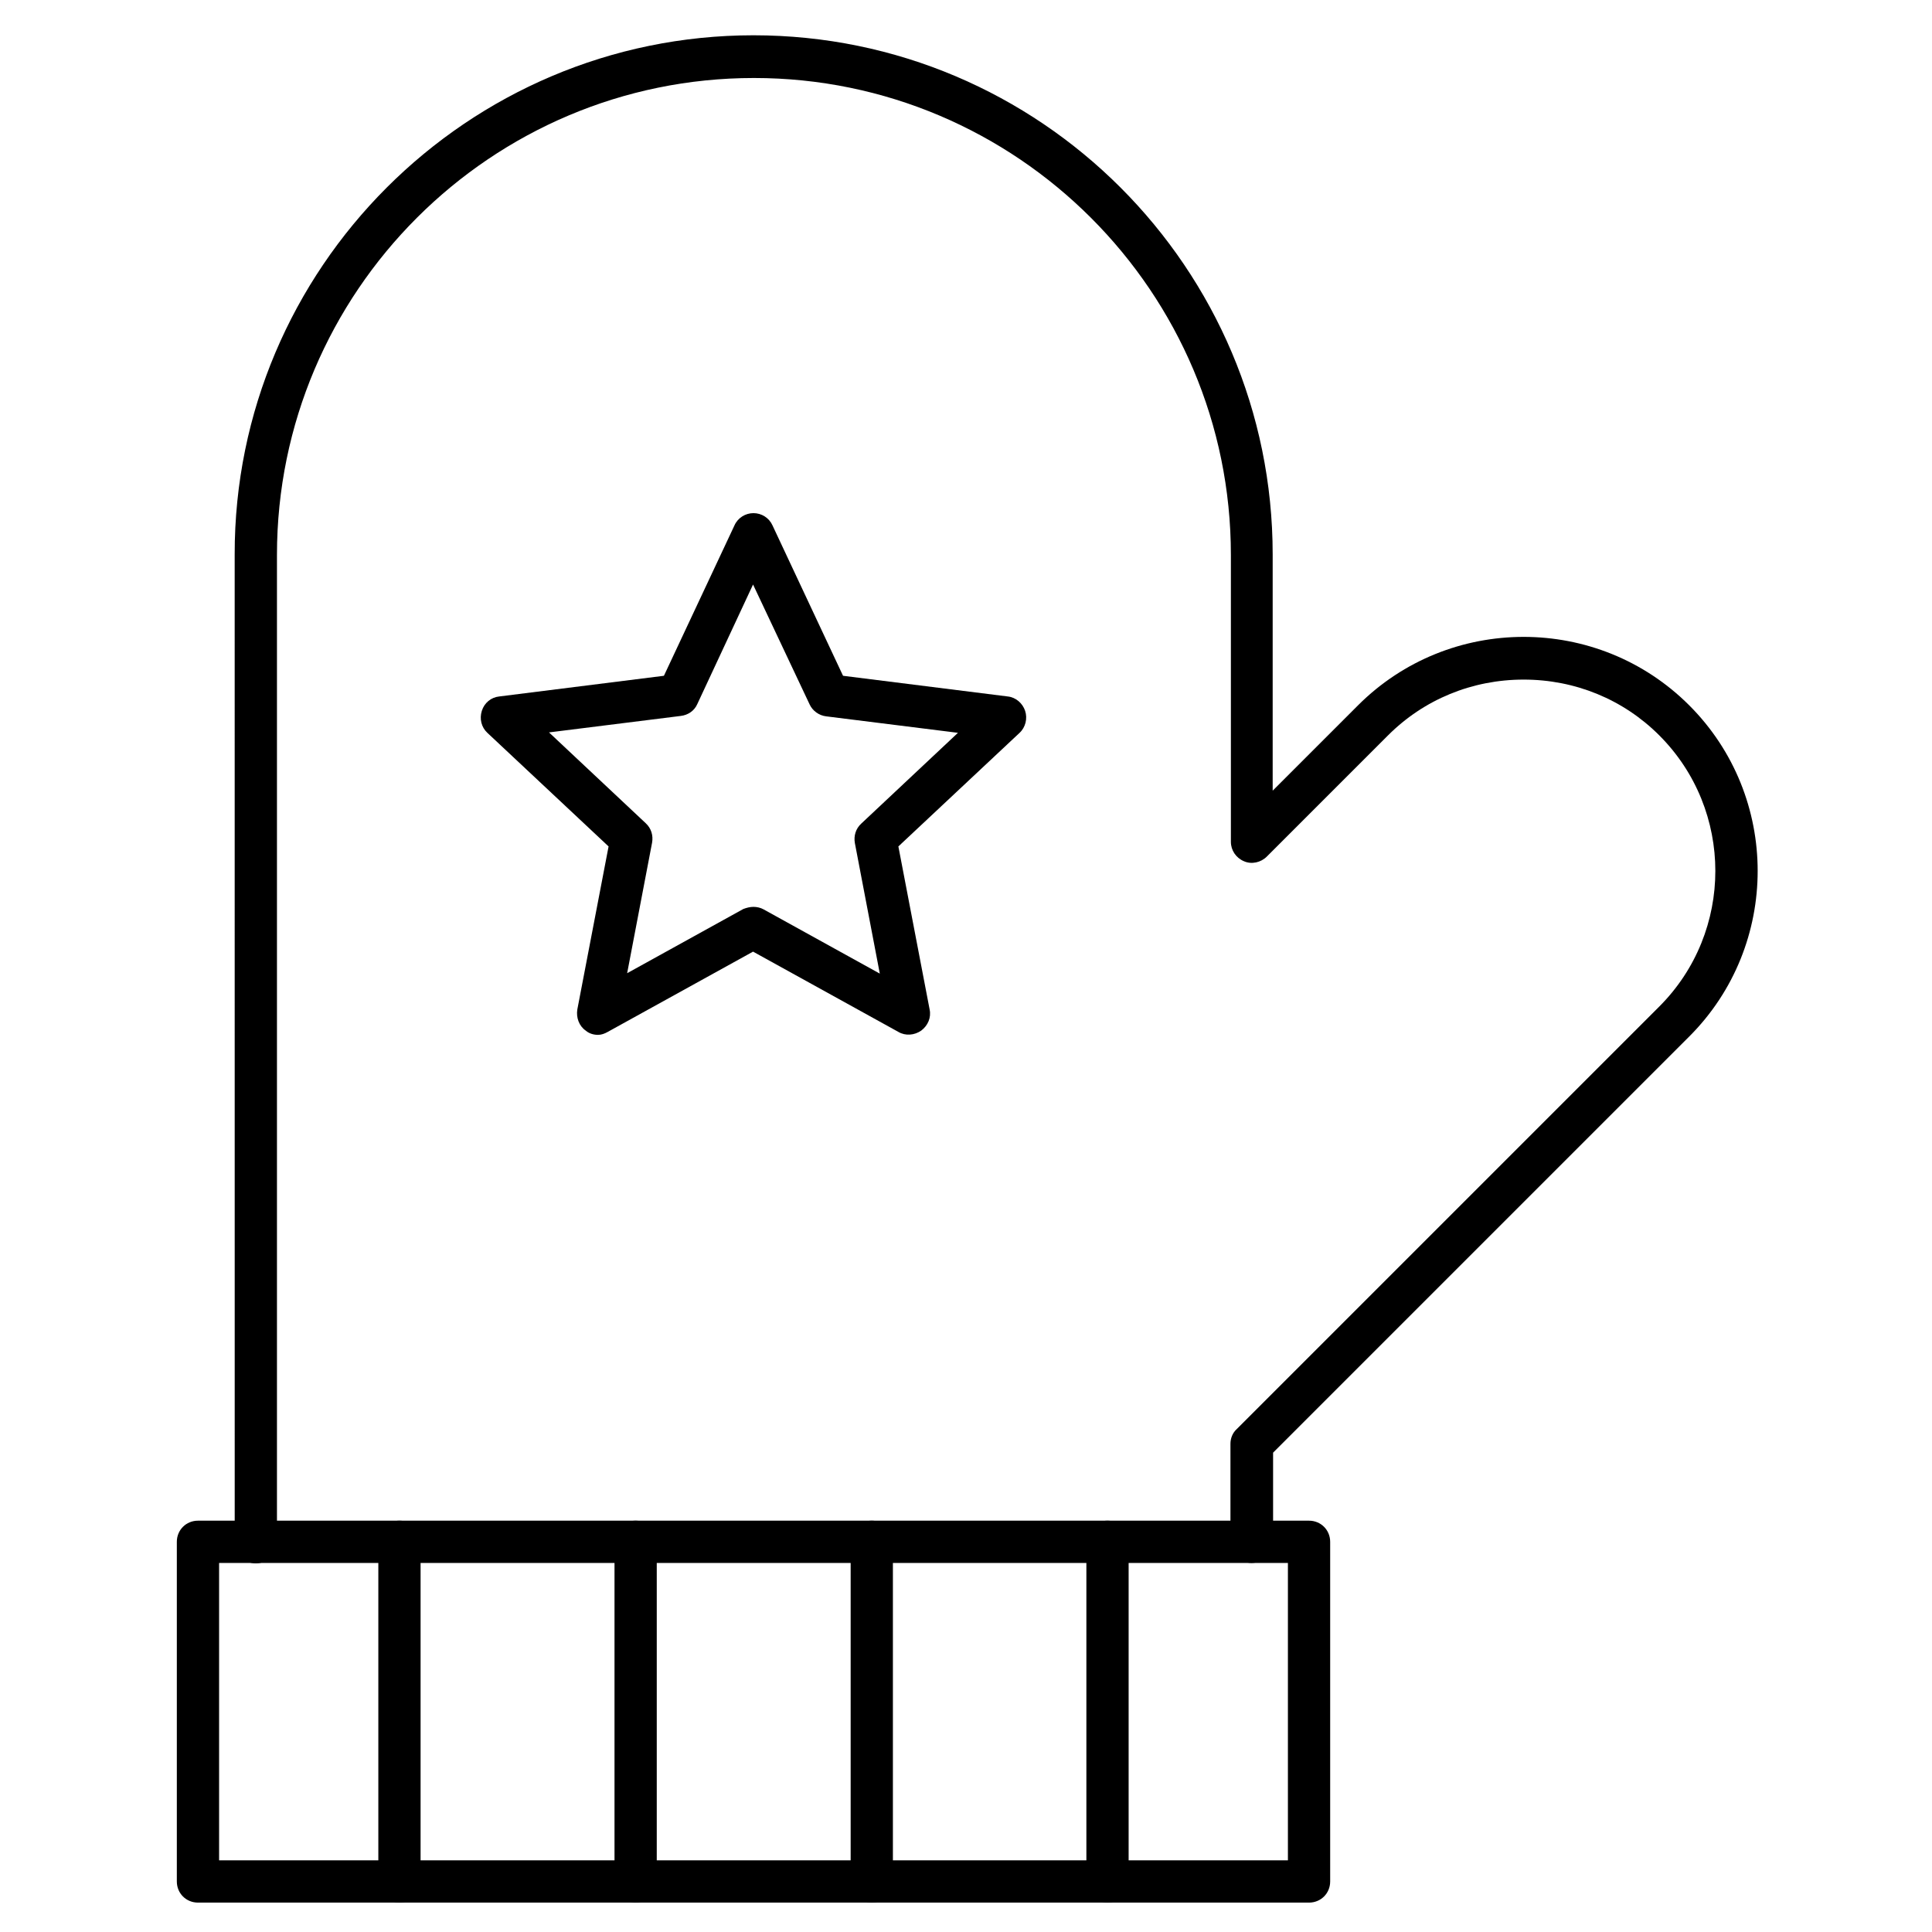 <?xml version="1.0" encoding="UTF-8"?>
<!-- The Best Svg Icon site in the world: iconSvg.co, Visit us! https://iconsvg.co -->
<svg fill="#000000" width="800px" height="800px" version="1.1" viewBox="144 144 512 512" xmlns="http://www.w3.org/2000/svg">
 <g>
  <path d="m475.68 558.2c-3.137 0-5.598-2.465-5.598-5.598v-25.973c0-1.457 0.559-2.91 1.68-3.918l111.96-111.96c19.816-19.816 19.816-52.059 0-71.875-9.516-9.516-22.281-14.777-35.938-14.777-13.66 0-26.422 5.262-35.938 14.777l-32.133 32.133c-1.566 1.566-4.031 2.129-6.047 1.23-2.129-0.895-3.469-2.91-3.469-5.148v-76.02c0-69.637-56.652-126.4-126.4-126.4-69.637 0-126.4 56.652-126.4 126.4v261.64c0 3.137-2.465 5.598-5.598 5.598-3.137 0-5.598-2.465-5.598-5.598l-0.008-261.76c-0.113-75.797 61.688-137.6 137.48-137.6 75.906 0 137.6 61.688 137.6 137.6v62.586l22.617-22.617c24.184-24.184 63.594-24.184 87.773 0 24.184 24.184 24.184 63.594 0 87.773l-110.28 110.28v23.625c-0.113 3.133-2.578 5.598-5.711 5.598z"/>
  <path d="m490.91 648.21h-294.45c-3.137 0-5.598-2.465-5.598-5.598v-90.016c0-3.137 2.465-5.598 5.598-5.598h294.45c3.137 0 5.598 2.465 5.598 5.598v90.016c0.004 3.137-2.461 5.598-5.598 5.598zm-288.85-11.195h283.25v-78.816h-283.25z"/>
  <path d="m249.86 648.21c-3.137 0-5.598-2.465-5.598-5.598v-90.016c0-3.137 2.465-5.598 5.598-5.598 3.137 0 5.598 2.465 5.598 5.598v90.016c0 3.137-2.461 5.598-5.598 5.598z"/>
  <path d="m312.45 648.21c-3.137 0-5.598-2.465-5.598-5.598v-90.016c0-3.137 2.465-5.598 5.598-5.598 3.137 0 5.598 2.465 5.598 5.598v90.016c0 3.137-2.578 5.598-5.598 5.598z"/>
  <path d="m375.03 648.21c-3.137 0-5.598-2.465-5.598-5.598v-90.016c0-3.137 2.465-5.598 5.598-5.598 3.137 0 5.598 2.465 5.598 5.598v90.016c0 3.137-2.574 5.598-5.598 5.598z"/>
  <path d="m437.5 648.21c-3.137 0-5.598-2.465-5.598-5.598v-90.016c0-3.137 2.465-5.598 5.598-5.598 3.137 0 5.598 2.465 5.598 5.598v90.016c0 3.137-2.461 5.598-5.598 5.598z"/>
  <path d="m302.48 418.25c-1.121 0-2.352-0.336-3.246-1.121-1.793-1.23-2.574-3.469-2.238-5.598l8.285-43.215-32.133-30.117c-1.566-1.457-2.129-3.695-1.457-5.82 0.672-2.129 2.465-3.582 4.59-3.805l43.664-5.484 18.695-39.855c0.895-2.016 2.91-3.246 5.039-3.246s4.141 1.23 5.039 3.246l18.695 39.855 43.664 5.484c2.129 0.223 3.918 1.793 4.59 3.805 0.672 2.016 0.113 4.367-1.457 5.82l-32.133 30.117 8.285 43.215c0.449 2.129-0.449 4.254-2.238 5.598-1.793 1.23-4.141 1.457-6.047 0.336l-38.512-21.273-38.512 21.273c-0.785 0.449-1.68 0.785-2.574 0.785zm41.199-33.922c0.895 0 1.902 0.223 2.688 0.672l30.789 17.016-6.606-34.594c-0.336-1.902 0.223-3.805 1.68-5.148l25.637-24.07-34.93-4.367c-1.902-0.223-3.582-1.457-4.367-3.137l-15.004-31.797-14.777 31.688c-0.785 1.793-2.465 2.91-4.367 3.137l-34.93 4.367 25.637 24.07c1.457 1.344 2.016 3.246 1.68 5.148l-6.606 34.594 30.789-17.016c0.895-0.34 1.793-0.562 2.688-0.562z"/>
 </g>
</svg>